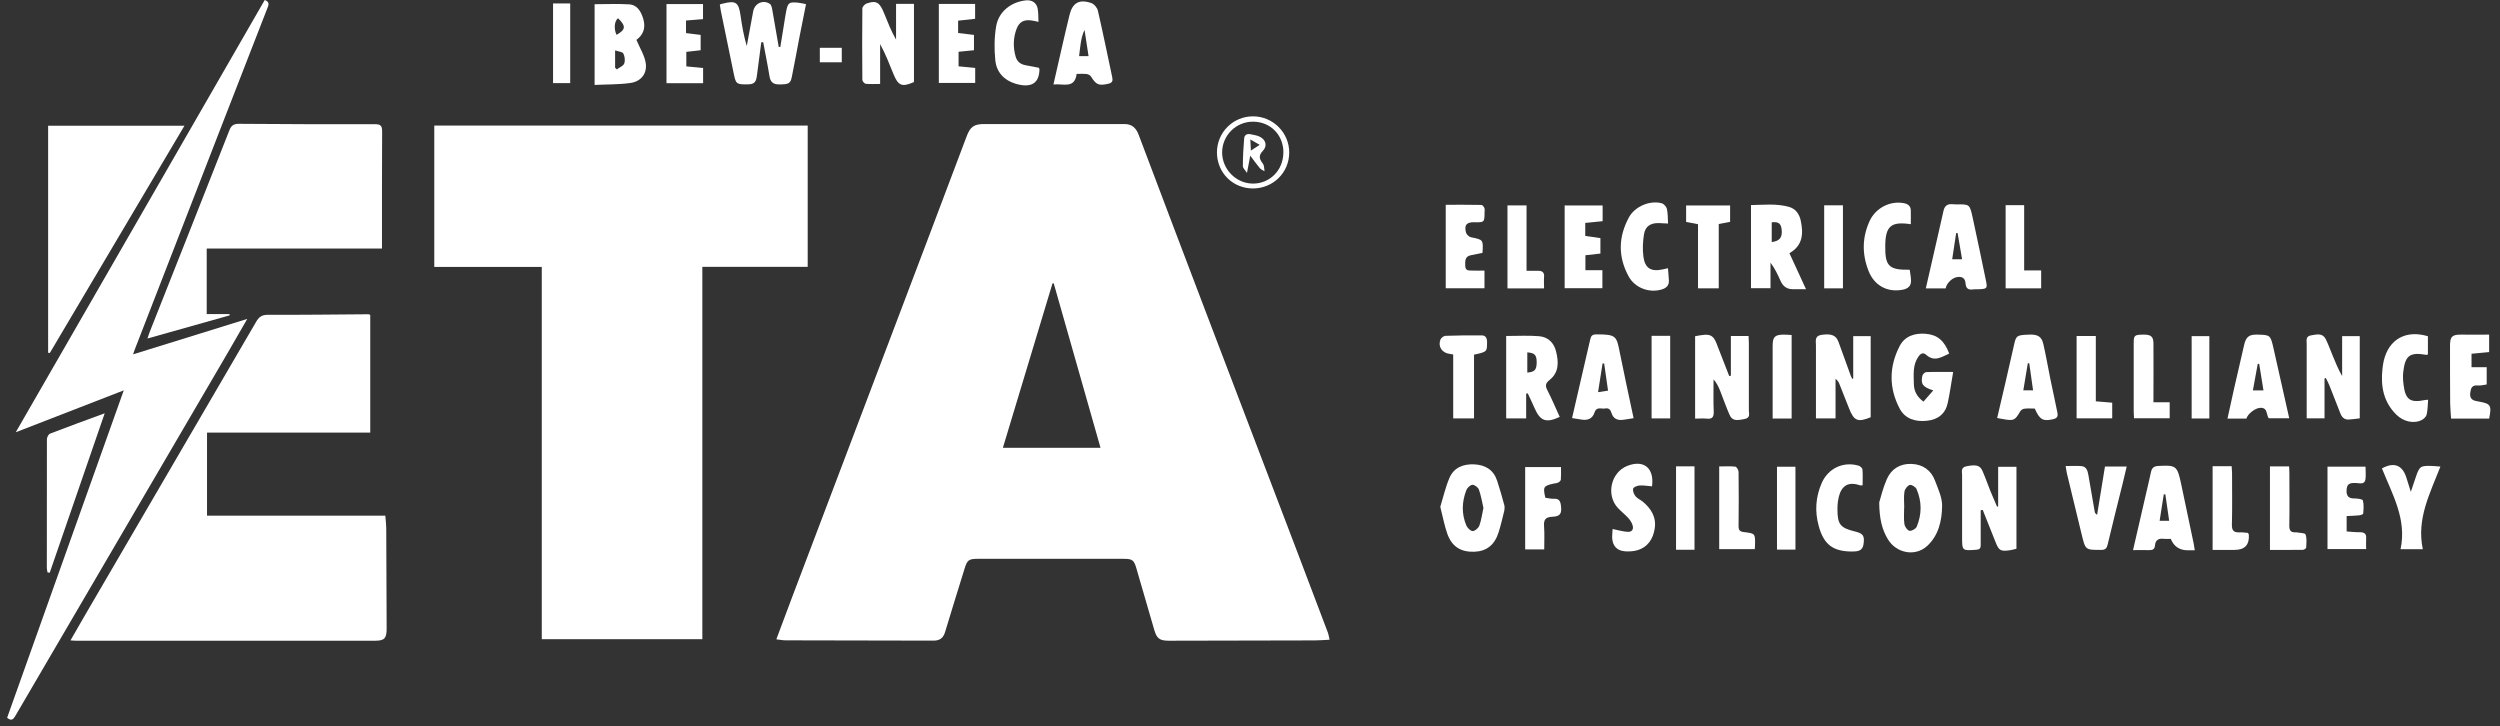 <svg width="241" height="70" viewBox="0 0 241 70" fill="none" xmlns="http://www.w3.org/2000/svg">
<rect x="0" y="0" width="241" height="70" fill="#333333" stroke="none"/>
<g id="Group">
<path id="Vector" d="M74.835 61.64C75.371 60.214 75.863 58.876 76.371 57.539C80.685 46.155 85.006 34.763 89.32 23.379C90.614 19.962 91.9 16.537 93.193 13.119C93.531 12.23 93.899 11.958 94.854 11.958C99.367 11.958 103.879 11.958 108.399 11.958C109.149 11.958 109.531 12.362 109.781 13.031C112 18.925 114.242 24.812 116.476 30.692C119.328 38.181 122.186 45.67 125.038 53.151C126.038 55.775 127.03 58.399 128.022 61.022C128.088 61.206 128.11 61.412 128.169 61.669C127.676 61.691 127.228 61.735 126.787 61.735C122.091 61.75 117.387 61.757 112.691 61.765C111.78 61.765 111.508 61.559 111.258 60.677C110.692 58.715 110.119 56.745 109.546 54.783C109.318 53.989 109.156 53.871 108.326 53.871C103.629 53.871 98.926 53.871 94.229 53.871C93.384 53.871 93.23 54.004 92.98 54.834C92.355 56.863 91.716 58.891 91.106 60.927C90.93 61.515 90.591 61.757 89.989 61.757C85.227 61.743 80.464 61.743 75.709 61.728C75.466 61.728 75.224 61.676 74.835 61.632V61.64ZM101.579 27.311C101.542 27.311 101.505 27.311 101.461 27.318C99.866 32.595 98.279 37.864 96.677 43.171H106.091C104.577 37.857 103.078 32.588 101.579 27.311Z" fill="white"/>
<path id="Vector_2" d="M52.227 25.731H41.865V12.105H77.862V25.723H67.705V61.618H52.227V25.738V25.731Z" fill="white"/>
<path id="Vector_3" d="M35.692 30.368V41.701H19.957V49.712H37.147C37.184 50.197 37.235 50.623 37.235 51.049C37.25 54.224 37.257 57.406 37.272 60.581C37.272 61.529 37.073 61.757 36.199 61.764C26.556 61.764 16.907 61.764 7.264 61.764C7.147 61.764 7.029 61.75 6.794 61.735C7.286 60.883 7.735 60.096 8.19 59.31C13.688 49.888 19.192 40.466 24.682 31.037C24.954 30.566 25.226 30.346 25.814 30.346C29.055 30.361 32.289 30.317 35.53 30.294C35.567 30.294 35.603 30.324 35.692 30.361V30.368Z" fill="white"/>
<path id="Vector_4" d="M23.837 30.742C23.131 31.962 22.499 33.072 21.852 34.182C15.069 45.772 8.293 57.362 1.509 68.959C1.311 69.297 1.142 69.569 0.686 69.194C4.42 58.721 8.16 48.227 11.931 37.629C8.418 38.996 5.022 40.311 1.517 41.671C9.571 27.7 17.553 13.846 25.52 0C26.012 0.184 25.902 0.47 25.784 0.764C24.417 4.27 23.05 7.776 21.691 11.281C18.788 18.756 15.892 26.223 12.989 33.697C12.945 33.807 12.908 33.917 12.827 34.16C16.517 33.013 20.11 31.896 23.837 30.742Z" fill="white"/>
<path id="Vector_5" d="M36.83 23.96H19.927V30.273H22.124C22.124 30.317 22.139 30.361 22.146 30.398C19.53 31.133 16.913 31.875 14.216 32.632C14.29 32.404 14.341 32.242 14.4 32.081C16.972 25.576 19.552 19.08 22.11 12.568C22.293 12.098 22.521 11.936 23.035 11.936C27.408 11.973 31.781 11.98 36.147 11.973C36.691 11.973 36.838 12.12 36.838 12.664C36.816 16.191 36.823 19.719 36.823 23.247V23.96H36.83Z" fill="white"/>
<path id="Vector_6" d="M4.64 33.998V12.119H17.781C13.43 19.454 9.116 26.737 4.802 34.028C4.75 34.02 4.699 34.013 4.64 34.006V33.998Z" fill="white"/>
<path id="Vector_7" d="M69.388 0.434C69.527 0.39 69.601 0.36 69.682 0.346C70.938 0.03 71.203 0.221 71.387 1.485C71.526 2.47 71.695 3.454 71.989 4.439C72.195 3.322 72.394 2.212 72.607 1.095C72.754 0.316 73.57 -0.059 74.216 0.375C74.363 0.471 74.415 0.757 74.451 0.963C74.665 2.146 74.863 3.337 75.069 4.52C75.12 4.52 75.172 4.527 75.223 4.535C75.333 3.837 75.451 3.146 75.561 2.448C75.635 2.007 75.694 1.558 75.782 1.117C75.951 0.257 76.054 0.177 76.928 0.257C77.163 0.279 77.398 0.346 77.7 0.397C77.479 1.499 77.266 2.558 77.06 3.616C76.818 4.88 76.59 6.144 76.333 7.408C76.201 8.07 76.01 8.143 75.084 8.136C74.54 8.136 74.268 7.908 74.18 7.357C74.003 6.255 73.775 5.167 73.57 4.064C73.511 4.064 73.445 4.072 73.386 4.079C73.254 5.093 73.121 6.108 72.989 7.114C72.923 7.607 72.908 8.114 72.195 8.129C71.027 8.158 70.946 8.114 70.755 7.203C70.336 5.145 69.902 3.08 69.483 1.022C69.447 0.845 69.424 0.662 69.388 0.426V0.434Z" fill="white"/>
<path id="Vector_8" d="M10.093 39.841C8.3 45.044 6.544 50.123 4.794 55.208L4.581 55.179C4.559 55.039 4.515 54.9 4.515 54.767C4.515 50.63 4.515 46.492 4.522 42.354C4.522 42.163 4.669 41.862 4.824 41.803C6.536 41.142 8.256 40.517 10.093 39.841Z" fill="white"/>
<path id="Vector_9" d="M192.622 48.815V45.001H194.386V52.901C194.165 52.953 193.952 53.019 193.732 53.048C192.835 53.166 192.696 53.078 192.358 52.225C191.946 51.204 191.542 50.182 191.138 49.16C191.071 49.16 191.005 49.175 190.939 49.182C190.939 49.528 190.939 49.873 190.939 50.219C190.939 50.998 190.932 51.777 190.939 52.556C190.939 52.872 190.822 52.975 190.505 52.997C189.146 53.092 189.146 53.1 189.146 51.762C189.146 49.778 189.146 47.786 189.146 45.802C189.146 45.464 188.992 45.067 189.565 44.949C190.469 44.773 190.858 44.832 191.108 45.39C191.387 46.022 191.608 46.684 191.872 47.33C192.078 47.838 192.306 48.337 192.519 48.844C192.549 48.837 192.585 48.83 192.615 48.822L192.622 48.815Z" fill="white"/>
<path id="Vector_10" d="M178.651 36.504V32.403H180.334V40.223C179.084 40.738 178.717 40.576 178.239 39.341C177.938 38.562 177.629 37.783 177.313 37.004C177.24 36.828 177.137 36.659 176.946 36.519V40.333H175.057C175.057 40.128 175.057 39.907 175.057 39.694C175.057 37.563 175.057 35.431 175.057 33.3C175.057 32.866 174.903 32.381 175.601 32.279C176.534 32.146 176.99 32.308 177.232 32.962C177.637 34.057 178.026 35.152 178.423 36.247C178.46 36.335 178.504 36.423 178.548 36.512C178.585 36.512 178.614 36.504 178.651 36.497V36.504Z" fill="white"/>
<path id="Vector_11" d="M181.165 48.403C181.304 47.955 181.517 47.036 181.892 46.184C182.326 45.199 183.171 44.684 184.259 44.721C185.339 44.758 186.147 45.309 186.53 46.323C186.831 47.124 187.235 47.969 187.22 48.785C187.198 50.196 186.882 51.622 185.773 52.636C184.633 53.68 182.818 53.342 181.995 51.99C181.422 51.041 181.165 49.991 181.157 48.396L181.165 48.403ZM183.575 48.918C183.575 48.918 183.568 48.918 183.56 48.918C183.56 49.447 183.509 49.991 183.583 50.512C183.619 50.762 183.862 51.122 184.068 51.166C184.273 51.211 184.685 50.983 184.773 50.77C185.273 49.572 185.273 48.337 184.751 47.139C184.663 46.941 184.266 46.698 184.097 46.749C183.876 46.823 183.627 47.146 183.59 47.389C183.509 47.889 183.568 48.41 183.568 48.918H183.575Z" fill="white"/>
<path id="Vector_12" d="M166.848 32.389H168.561C168.575 32.609 168.59 32.83 168.59 33.043C168.59 35.218 168.59 37.386 168.59 39.562C168.59 39.87 168.759 40.267 168.208 40.385C167.304 40.576 166.98 40.539 166.723 39.973C166.393 39.224 166.128 38.452 165.827 37.687C165.672 37.298 165.496 36.923 165.187 36.57C165.187 37.607 165.158 38.636 165.202 39.672C165.224 40.216 165.048 40.421 164.504 40.355C164.158 40.319 163.813 40.355 163.409 40.355V32.411C163.651 32.367 163.886 32.322 164.129 32.293C164.871 32.197 165.18 32.374 165.459 33.072C165.878 34.13 166.282 35.189 166.694 36.247C166.745 36.24 166.797 36.225 166.856 36.218V32.403L166.848 32.389Z" fill="white"/>
<path id="Vector_13" d="M224.085 36.483V40.327H222.365V38.747C222.365 36.88 222.365 35.02 222.365 33.154C222.365 32.808 222.24 32.411 222.813 32.323C223.357 32.235 223.901 32.081 224.21 32.706C224.452 33.198 224.636 33.72 224.849 34.234C225.128 34.91 225.4 35.594 225.782 36.255V32.404H227.48V40.327C227.127 40.364 226.767 40.43 226.407 40.444C225.974 40.466 225.738 40.194 225.599 39.82C225.253 38.923 224.901 38.026 224.548 37.137C224.452 36.902 224.32 36.674 224.21 36.439C224.166 36.454 224.129 36.468 224.085 36.483Z" fill="white"/>
<path id="Vector_14" d="M138.84 48.873C139.119 47.962 139.34 46.985 139.722 46.081C140.155 45.059 141.067 44.714 142.14 44.765C143.205 44.824 143.977 45.302 144.322 46.338C144.58 47.11 144.8 47.903 145.013 48.69C145.057 48.859 145.05 49.057 145.013 49.234C144.844 49.924 144.683 50.623 144.469 51.306C144.087 52.533 143.294 53.151 142.118 53.188C140.832 53.232 139.957 52.695 139.523 51.461C139.237 50.659 139.09 49.814 138.847 48.873H138.84ZM143 48.947C142.867 48.374 142.772 47.764 142.566 47.198C142.492 46.985 142.147 46.727 141.941 46.735C141.735 46.742 141.442 47.029 141.353 47.257C140.92 48.381 140.883 49.528 141.353 50.652C141.449 50.887 141.758 51.196 141.971 51.196C142.191 51.196 142.522 50.902 142.61 50.667C142.801 50.138 142.875 49.557 143.007 48.947H143Z" fill="white"/>
<path id="Vector_15" d="M150.363 40.187C149.062 40.797 148.489 40.598 147.952 39.386C147.739 38.893 147.504 38.408 147.276 37.916C147.225 37.931 147.173 37.945 147.122 37.953V40.334H145.196V32.389C146.262 32.389 147.328 32.323 148.379 32.411C149.216 32.485 149.797 33.021 150.003 33.874C150.26 34.895 150.297 35.902 149.378 36.63C148.952 36.968 148.959 37.218 149.18 37.644C149.606 38.474 149.966 39.334 150.356 40.187H150.363ZM147.232 33.969V35.917C147.945 35.858 148.129 35.652 148.136 34.939C148.136 34.226 147.96 34.021 147.232 33.969Z" fill="white"/>
<path id="Vector_16" d="M174.095 27.876C173.573 27.876 173.169 27.883 172.765 27.876C172.213 27.861 171.861 27.567 171.64 27.068C171.376 26.465 171.089 25.87 170.677 25.319V27.781H168.796V19.77C170.038 19.748 171.273 19.601 172.485 19.953C173.103 20.13 173.448 20.63 173.588 21.247C173.86 22.511 173.801 23.672 172.5 24.407C173.029 25.554 173.536 26.656 174.095 27.869V27.876ZM170.795 23.334C171.574 23.239 171.839 22.878 171.75 22.114C171.684 21.541 171.434 21.357 170.795 21.431V23.334Z" fill="white"/>
<path id="Vector_17" d="M86.387 0.375H88.107V7.909C86.953 8.416 86.593 8.283 86.123 7.122C85.733 6.159 85.358 5.189 84.844 4.249V8.092C84.337 8.092 83.896 8.122 83.462 8.078C83.337 8.063 83.131 7.835 83.131 7.703C83.109 5.41 83.109 3.117 83.131 0.816C83.131 0.647 83.367 0.397 83.535 0.339C83.977 0.199 84.476 0.037 84.829 0.515C85.02 0.772 85.152 1.081 85.27 1.382C85.601 2.198 85.917 3.014 86.38 3.815V0.368L86.387 0.375Z" fill="white"/>
<path id="Vector_18" d="M61.355 3.852C61.693 4.66 62.127 5.329 62.244 6.056C62.413 7.063 61.811 7.85 60.789 7.997C59.665 8.158 58.511 8.129 57.32 8.188V0.405C58.445 0.405 59.547 0.353 60.65 0.42C61.451 0.471 61.803 1.132 62.009 1.816C62.215 2.507 62.12 3.161 61.553 3.675C61.451 3.771 61.333 3.859 61.355 3.844V3.852ZM59.29 6.519C59.341 6.578 59.4 6.63 59.452 6.689C59.702 6.505 60.076 6.372 60.172 6.13C60.282 5.851 60.231 5.432 60.091 5.16C59.995 4.983 59.606 4.969 59.297 4.859V6.519H59.29ZM59.577 1.757C59.224 2.022 59.158 2.801 59.437 3.359C60.326 2.859 60.363 2.514 59.577 1.757Z" fill="white"/>
<path id="Vector_19" d="M188.286 35.85C188.11 36.879 187.97 37.849 187.772 38.805C187.551 39.885 186.831 40.451 185.758 40.561C184.663 40.679 183.656 40.392 183.127 39.385C182.083 37.408 182.098 35.358 183.119 33.373C183.619 32.396 184.575 32.095 185.626 32.176C186.765 32.264 187.441 32.844 187.904 34.086C187.176 34.402 186.493 34.924 185.692 34.211C185.39 33.939 185.148 34.072 184.935 34.38C184.376 35.181 184.479 36.085 184.494 36.989C184.501 37.695 184.788 38.246 185.42 38.717C185.721 38.371 186.037 38.018 186.368 37.636C185.354 37.305 185.148 37.041 185.31 36.24C185.339 36.093 185.545 35.88 185.677 35.872C186.515 35.836 187.353 35.858 188.279 35.858L188.286 35.85Z" fill="white"/>
<path id="Vector_20" d="M187.551 27.802H185.648C186.045 26.068 186.434 24.363 186.824 22.658C187 21.879 187.184 21.107 187.353 20.328C187.456 19.843 187.743 19.63 188.235 19.689C188.36 19.703 188.477 19.703 188.602 19.703C189.866 19.689 189.881 19.689 190.16 20.953C190.601 22.989 191.028 25.024 191.447 27.06C191.601 27.802 191.549 27.846 190.778 27.883C190.594 27.891 190.403 27.869 190.227 27.898C189.764 27.964 189.506 27.832 189.477 27.303C189.448 26.796 189.102 26.612 188.61 26.722C188.132 26.825 187.632 27.339 187.559 27.817L187.551 27.802ZM189.146 24.995C188.992 24.098 188.852 23.283 188.713 22.467C188.669 22.467 188.617 22.467 188.573 22.467C188.448 23.297 188.323 24.128 188.191 24.995H189.146Z" fill="white"/>
<path id="Vector_21" d="M211.584 53.048C211.305 53.048 211.106 53.048 210.9 53.048C210.107 53.048 209.56 52.68 209.261 51.945C209.063 51.945 208.835 51.967 208.615 51.945C208.108 51.879 207.784 52.033 207.74 52.585C207.711 52.952 207.498 53.048 207.152 53.033C206.667 53.011 206.175 53.033 205.624 53.033C206.057 51.166 206.476 49.358 206.888 47.55C207.042 46.874 207.211 46.198 207.351 45.522C207.431 45.132 207.601 44.949 208.041 44.919C209.776 44.824 209.886 44.89 210.261 46.646C210.673 48.579 211.077 50.512 211.481 52.445C211.518 52.621 211.54 52.805 211.577 53.055L211.584 53.048ZM208.74 47.653C208.688 47.653 208.637 47.653 208.585 47.661C208.453 48.506 208.321 49.358 208.188 50.203H209.107C208.982 49.314 208.857 48.484 208.74 47.653Z" fill="white"/>
<path id="Vector_22" d="M157.47 40.312C157.081 40.37 156.765 40.437 156.442 40.473C155.905 40.539 155.508 40.348 155.346 39.804C155.251 39.481 155.075 39.312 154.729 39.378C154.369 39.444 153.899 39.165 153.708 39.768C153.517 40.378 153.031 40.547 152.436 40.444C152.157 40.4 151.878 40.356 151.547 40.304C151.936 38.606 152.319 36.938 152.708 35.27C152.907 34.41 153.112 33.557 153.303 32.698C153.377 32.367 153.517 32.235 153.884 32.235C155.832 32.22 155.839 32.426 156.148 33.984C156.566 36.071 157.022 38.151 157.478 40.312H157.47ZM155.016 37.658C154.883 36.732 154.766 35.88 154.641 35.035C154.59 35.035 154.538 35.035 154.487 35.035C154.347 35.931 154.207 36.828 154.053 37.805C154.398 37.754 154.67 37.71 155.016 37.658Z" fill="white"/>
<path id="Vector_23" d="M196.164 39.386C195.804 39.386 195.473 39.356 195.15 39.4C195.003 39.415 194.819 39.532 194.746 39.657C194.246 40.525 194.136 40.583 193.129 40.407C192.953 40.378 192.776 40.341 192.526 40.297C192.798 39.128 193.063 38.004 193.327 36.872C193.607 35.659 193.886 34.439 194.158 33.227C194.356 32.345 194.415 32.301 195.613 32.257C196.436 32.227 196.811 32.433 196.98 33.175C197.237 34.292 197.428 35.424 197.656 36.541C197.877 37.622 198.119 38.687 198.332 39.768C198.391 40.062 198.369 40.297 197.965 40.4C196.965 40.642 196.627 40.48 196.157 39.393L196.164 39.386ZM195.988 37.629C195.863 36.732 195.745 35.88 195.62 35.02C195.576 35.02 195.525 35.02 195.481 35.02C195.341 35.88 195.194 36.747 195.047 37.629H195.981H195.988Z" fill="white"/>
<path id="Vector_24" d="M216.559 40.356H214.729C214.943 39.371 215.148 38.423 215.362 37.475C215.685 36.056 216.016 34.645 216.339 33.234C216.515 32.477 216.817 32.235 217.581 32.257C218.867 32.286 218.875 32.279 219.183 33.653C219.683 35.858 220.175 38.055 220.682 40.319H218.706C218.456 39.988 218.625 39.305 217.926 39.312C217.419 39.312 216.677 39.893 216.552 40.356H216.559ZM218.198 37.636C218.051 36.74 217.919 35.909 217.787 35.079H217.647C217.493 35.924 217.339 36.762 217.177 37.636H218.198Z" fill="white"/>
<path id="Vector_25" d="M101.549 8.151C102.078 5.858 102.564 3.646 103.1 1.448C103.387 0.265 104.041 -0.103 105.202 0.294C105.467 0.382 105.768 0.735 105.834 1.022C106.326 3.153 106.76 5.292 107.216 7.431C107.289 7.776 107.252 7.989 106.826 8.077C105.922 8.276 105.68 8.188 105.173 7.379C105.099 7.254 104.908 7.159 104.754 7.137C104.452 7.1 104.144 7.122 103.791 7.122C103.592 8.606 102.475 8.033 101.549 8.143V8.151ZM104.937 5.409C104.798 4.52 104.673 3.704 104.548 2.881C104.349 3.308 104.254 3.719 104.188 4.131C104.122 4.55 104.077 4.976 104.026 5.409H104.945H104.937Z" fill="white"/>
<path id="Vector_26" d="M199.12 44.927C199.686 44.927 200.178 44.89 200.656 44.934C201.133 44.978 201.244 45.383 201.317 45.779C201.523 46.97 201.729 48.153 201.934 49.344C201.949 49.432 201.986 49.52 202.162 49.623C202.412 48.08 202.669 46.529 202.919 44.971H205.014C204.882 45.529 204.764 46.059 204.632 46.58C204.147 48.543 203.647 50.505 203.184 52.467C203.096 52.842 202.978 53.011 202.552 53.011C201.03 53.011 201.038 53.026 200.678 51.541C200.207 49.579 199.722 47.609 199.252 45.647C199.208 45.456 199.186 45.25 199.127 44.912L199.12 44.927Z" fill="white"/>
<path id="Vector_27" d="M239.96 40.356H236.285C236.256 39.864 236.204 39.386 236.197 38.908C236.182 37.042 236.182 35.182 236.182 33.315C236.182 32.434 236.403 32.242 237.285 32.257C238.159 32.272 239.041 32.257 239.952 32.257V33.94C239.409 33.992 238.843 34.043 238.255 34.102V35.395H239.717V37.064C239.423 37.1 239.137 37.188 238.865 37.159C238.291 37.1 238.181 37.431 238.13 37.887C238.071 38.386 238.313 38.607 238.776 38.673C238.835 38.681 238.894 38.695 238.96 38.71C240.114 38.916 240.21 39.07 239.952 40.364L239.96 40.356Z" fill="white"/>
<path id="Vector_28" d="M143.103 26.083V27.788H139.369V19.74C140.523 19.74 141.669 19.733 142.809 19.755C142.912 19.755 143.044 19.931 143.095 20.056C143.147 20.181 143.11 20.336 143.11 20.483C143.11 21.423 143.081 21.445 142.147 21.423C141.383 21.401 141.126 21.688 141.324 22.423C141.376 22.607 141.611 22.834 141.802 22.871C142.985 23.114 142.992 23.092 142.912 24.378C142.566 24.451 142.191 24.532 141.824 24.598C141.199 24.709 141.236 25.157 141.251 25.635C141.265 26.164 141.655 26.061 141.956 26.083C142.324 26.105 142.691 26.083 143.11 26.083H143.103Z" fill="white"/>
<path id="Vector_29" d="M224.371 52.937V44.985H228.038C228.038 45.397 228.083 45.801 228.031 46.191C227.958 46.734 227.509 46.58 227.156 46.566C226.444 46.521 226.238 46.676 226.208 47.271C226.186 47.807 226.4 48.065 226.965 48.05C227.252 48.05 227.744 48.109 227.781 48.248C227.891 48.645 227.847 49.094 227.811 49.513C227.811 49.586 227.546 49.667 227.399 49.682C227.017 49.718 226.627 49.726 226.216 49.748V51.232C226.642 51.262 227.068 51.313 227.487 51.306C227.928 51.306 228.134 51.453 228.097 51.916C228.075 52.239 228.097 52.563 228.097 52.93H224.371V52.937Z" fill="white"/>
<path id="Vector_30" d="M152.833 24.613V26.046H154.471V27.781H150.833V19.807H154.493V21.321C153.928 21.379 153.384 21.431 152.818 21.49V22.746C153.288 22.812 153.766 22.879 154.28 22.952V24.444C153.817 24.495 153.34 24.547 152.84 24.606L152.833 24.613Z" fill="white"/>
<path id="Vector_31" d="M155.457 50.997C155.993 51.108 156.441 51.24 156.897 51.269C157.36 51.299 157.514 50.983 157.36 50.571C157.272 50.329 157.118 50.101 156.941 49.91C156.632 49.579 156.28 49.3 155.971 48.976C154.802 47.727 155.28 45.551 156.853 44.919C158.448 44.28 159.491 45.111 159.256 46.882C158.859 46.852 158.455 46.779 158.058 46.801C157.83 46.816 157.47 46.955 157.434 47.11C157.382 47.323 157.507 47.646 157.661 47.837C157.83 48.05 158.124 48.168 158.345 48.344C159.168 49.02 159.69 49.866 159.513 50.953C159.359 51.96 158.845 52.761 157.794 53.055C157.448 53.151 157.066 53.166 156.706 53.151C155.883 53.107 155.442 52.644 155.412 51.821C155.405 51.541 155.442 51.262 155.457 50.99V50.997Z" fill="white"/>
<path id="Vector_32" d="M160.792 25.863C160.822 26.282 160.866 26.664 160.88 27.046C160.902 27.502 160.653 27.752 160.234 27.891C159.014 28.281 157.61 27.766 157 26.642C155.964 24.746 156.008 22.835 157.029 20.953C157.603 19.895 159.072 19.278 160.204 19.601C160.403 19.66 160.638 19.925 160.689 20.138C160.785 20.564 160.77 21.02 160.8 21.549C160.454 21.534 160.182 21.512 159.903 21.505C159.124 21.49 158.609 21.806 158.484 22.57C158.367 23.283 158.33 24.04 158.426 24.753C158.58 25.885 159.183 26.216 160.307 25.966C160.461 25.929 160.616 25.892 160.792 25.855V25.863Z" fill="white"/>
<path id="Vector_33" d="M233.551 52.945H231.412C232.037 50.057 230.618 47.654 229.619 45.155C230.773 44.515 231.588 44.831 231.97 46.029C232.103 46.434 232.228 46.845 232.404 47.411C232.588 46.86 232.727 46.448 232.867 46.037C233.242 44.934 233.315 44.876 234.491 44.92C234.712 44.927 234.925 44.956 235.256 44.978C234.249 47.565 232.941 50.02 233.558 52.938L233.551 52.945Z" fill="white"/>
<path id="Vector_34" d="M184.2 21.614C182.304 21.328 181.76 21.791 181.738 23.672C181.709 25.657 182.084 26.039 184.097 26.002C184.142 26.333 184.208 26.663 184.222 27.009C184.252 27.553 183.936 27.832 183.429 27.927C181.937 28.214 180.687 27.531 180.129 26.119C179.489 24.495 179.504 22.878 180.239 21.291C180.82 20.042 182.209 19.329 183.539 19.586C183.921 19.659 184.186 19.851 184.2 20.269C184.215 20.718 184.2 21.166 184.2 21.622V21.614Z" fill="white"/>
<path id="Vector_35" d="M179.555 46.786C179.423 46.786 179.357 46.801 179.305 46.786C177.85 46.279 177.336 47.191 177.174 48.344C177.137 48.587 177.13 48.837 177.13 49.079C177.13 50.549 177.395 50.887 178.813 51.233C179.614 51.431 179.761 51.637 179.643 52.467C179.548 53.121 179.063 53.166 178.541 53.166C176.696 53.166 175.807 52.489 175.322 50.696C174.932 49.278 175.028 47.903 175.616 46.559C176.233 45.147 177.696 44.457 179.166 44.89C179.32 44.934 179.533 45.118 179.541 45.258C179.585 45.757 179.555 46.272 179.555 46.779V46.786Z" fill="white"/>
<path id="Vector_36" d="M90.503 7.989V0.382H94.001V1.815C93.472 1.874 92.936 1.926 92.362 1.992V3.182C92.869 3.241 93.355 3.3 93.891 3.366V4.843C93.406 4.895 92.928 4.939 92.406 4.99V6.394C92.936 6.446 93.457 6.497 94.009 6.548V7.996H90.503V7.989Z" fill="white"/>
<path id="Vector_37" d="M234.05 32.411V34.16C233.999 34.182 233.962 34.212 233.925 34.212C232.308 33.925 231.853 34.248 231.669 35.887C231.625 36.291 231.654 36.703 231.706 37.107C231.882 38.54 232.353 38.856 233.771 38.562C233.844 38.548 233.925 38.548 234.072 38.533C234.028 39.026 234.036 39.503 233.933 39.952C233.889 40.15 233.675 40.37 233.484 40.473C232.713 40.885 231.691 40.65 231.008 39.974C229.758 38.739 229.486 37.218 229.67 35.557C229.699 35.292 229.736 35.027 229.795 34.77C230.287 32.698 231.926 31.779 234.043 32.411H234.05Z" fill="white"/>
<path id="Vector_38" d="M67.771 8.018H64.251V0.39H67.771V1.845C67.249 1.889 66.706 1.926 66.132 1.977V3.19C66.603 3.249 67.058 3.307 67.543 3.366V4.843C67.095 4.895 66.654 4.939 66.162 4.998V6.401C66.662 6.453 67.205 6.504 67.779 6.556V8.026L67.771 8.018Z" fill="white"/>
<path id="Vector_39" d="M100.123 2.11C99.829 2.051 99.631 1.992 99.425 1.97C98.697 1.867 98.242 2.117 97.985 2.815C97.668 3.69 97.654 4.579 97.911 5.469C98.051 5.954 98.396 6.204 98.881 6.292C99.322 6.365 99.756 6.461 100.145 6.534C100.189 6.622 100.204 6.637 100.204 6.652C100.197 8.033 99.403 8.526 97.874 8.063C96.765 7.725 96.059 6.931 95.949 5.814C95.838 4.734 95.846 3.602 96.03 2.529C96.272 1.118 97.463 0.192 98.881 0.037C99.462 -0.029 99.917 0.251 100.028 0.816C100.109 1.228 100.086 1.654 100.109 2.117L100.123 2.11Z" fill="white"/>
<path id="Vector_40" d="M148.872 52.96H147.027V45.023H150.481C150.481 45.434 150.496 45.831 150.466 46.228C150.459 46.331 150.327 46.463 150.216 46.514C150.077 46.588 149.9 46.588 149.739 46.625C148.791 46.838 148.725 46.955 148.974 47.984C149.239 48.021 149.518 48.094 149.798 48.08C150.283 48.058 150.415 48.293 150.474 48.727C150.569 49.491 150.43 49.785 149.651 49.814C148.945 49.844 148.805 50.13 148.849 50.755C148.901 51.468 148.864 52.181 148.864 52.96H148.872Z" fill="white"/>
<path id="Vector_41" d="M165.687 27.795H163.688V21.615C163.284 21.534 162.931 21.468 162.542 21.394V19.807H166.782V21.387C166.444 21.453 166.106 21.512 165.687 21.593V27.795Z" fill="white"/>
<path id="Vector_42" d="M142.096 34.182V40.334H140.089V34.175C139.913 34.145 139.817 34.116 139.722 34.109C139.009 34.013 138.605 33.41 138.854 32.742C138.921 32.573 139.171 32.382 139.34 32.374C140.501 32.33 141.669 32.323 142.838 32.33C143.213 32.33 143.352 32.595 143.352 32.955C143.352 33.91 143.367 33.91 142.103 34.19L142.096 34.182Z" fill="white"/>
<path id="Vector_43" d="M213.296 44.942H215.133C215.148 45.17 215.163 45.383 215.17 45.596C215.17 47.257 215.199 48.91 215.155 50.572C215.141 51.145 215.339 51.343 215.883 51.321C216.162 51.306 216.449 51.35 216.699 51.373C216.743 51.453 216.779 51.483 216.787 51.52C216.86 52.514 216.402 53.011 215.413 53.011H213.296V44.949V44.942Z" fill="white"/>
<path id="Vector_44" d="M200.177 32.389H202.037V38.687C202.573 38.731 203.073 38.775 203.617 38.819V40.326H200.185V32.389H200.177Z" fill="white"/>
<path id="Vector_45" d="M218.823 53.004V44.964H220.667C220.682 45.184 220.697 45.398 220.697 45.618C220.697 47.301 220.719 48.977 220.689 50.66C220.682 51.145 220.836 51.343 221.307 51.314C221.329 51.314 221.351 51.314 221.366 51.314C221.674 51.38 222.196 51.365 222.255 51.52C222.395 51.902 222.336 52.365 222.314 52.791C222.314 52.872 222.115 52.997 222.005 53.004C220.961 53.019 219.918 53.011 218.83 53.011L218.823 53.004Z" fill="white"/>
<path id="Vector_46" d="M193.343 19.778H195.129V26.069H196.768V27.796H193.343V19.778Z" fill="white"/>
<path id="Vector_47" d="M145.321 19.799H147.159V26.105C147.585 26.105 147.93 26.105 148.276 26.105C148.658 26.105 148.886 26.245 148.849 26.686C148.82 27.046 148.849 27.413 148.849 27.803H145.321V19.799Z" fill="white"/>
<path id="Vector_48" d="M207.592 38.776H209.158V40.319H205.718C205.711 40.099 205.689 39.878 205.689 39.665C205.689 37.475 205.689 35.277 205.689 33.087C205.689 32.316 205.755 32.264 206.666 32.257C207.35 32.257 207.585 32.441 207.592 33.102C207.607 34.844 207.592 36.586 207.592 38.327C207.592 38.445 207.592 38.57 207.592 38.776Z" fill="white"/>
<path id="Vector_49" d="M169.163 52.938H165.731V44.964C166.275 44.964 166.789 44.927 167.289 44.986C167.414 45.001 167.598 45.317 167.598 45.493C167.62 47.235 167.62 48.969 167.598 50.711C167.598 51.093 167.708 51.248 168.097 51.292C169.207 51.417 169.207 51.431 169.185 52.563C169.185 52.666 169.17 52.762 169.163 52.938Z" fill="white"/>
<path id="Vector_50" d="M177.659 27.796H175.851V19.792H177.659V27.796Z" fill="white"/>
<path id="Vector_51" d="M173.08 52.982H171.302V44.994H173.08V52.982Z" fill="white"/>
<path id="Vector_52" d="M161.571 44.956H163.35V52.996H161.571V44.956Z" fill="white"/>
<path id="Vector_53" d="M172.72 40.349H170.883C170.883 40.01 170.883 39.687 170.883 39.371C170.883 37.365 170.883 35.358 170.883 33.352C170.883 32.477 171.089 32.264 171.956 32.257C172.198 32.257 172.434 32.279 172.713 32.294V40.356L172.72 40.349Z" fill="white"/>
<path id="Vector_54" d="M159.212 32.374H161.006V40.334H159.212V32.374Z" fill="white"/>
<path id="Vector_55" d="M212.98 40.341H211.275V32.404H212.98V40.341Z" fill="white"/>
<path id="Vector_56" d="M54.968 8.012H53.315V0.332H54.968V8.012Z" fill="white"/>
<path id="Vector_57" d="M120.797 18.168C118.842 18.168 117.321 16.661 117.313 14.699C117.313 12.773 118.857 11.215 120.79 11.215C122.708 11.215 124.281 12.781 124.281 14.699C124.281 16.632 122.737 18.16 120.79 18.168H120.797ZM123.722 14.714C123.729 13.009 122.48 11.737 120.797 11.73C119.158 11.722 117.821 13.045 117.813 14.692C117.813 16.316 119.151 17.683 120.768 17.698C122.414 17.712 123.707 16.404 123.715 14.721L123.722 14.714Z" fill="white"/>
<path id="Vector_58" d="M79.031 6.004V4.608H81.147V6.004H79.031Z" fill="white"/>
<path id="Vector_59" d="M120.525 15.008C120.422 15.566 120.326 16.044 120.209 16.669C120.032 16.39 119.812 16.206 119.812 16.015C119.812 15.125 119.863 14.229 119.937 13.339C119.966 13.009 120.216 12.862 120.562 12.943C120.841 13.009 121.135 13.038 121.392 13.156C122.024 13.435 122.208 14.052 121.738 14.545C121.326 14.971 121.385 15.302 121.686 15.699C121.745 15.78 121.811 15.875 121.833 15.971C121.87 16.147 121.877 16.323 121.899 16.507C121.745 16.412 121.561 16.345 121.451 16.213C121.15 15.86 120.885 15.478 120.532 15.015L120.525 15.008ZM121.436 13.964C121.039 13.736 120.782 13.589 120.532 13.442C120.547 13.766 120.562 14.089 120.584 14.515C120.892 14.317 121.061 14.207 121.436 13.964Z" fill="white"/>
</g>
</svg>

